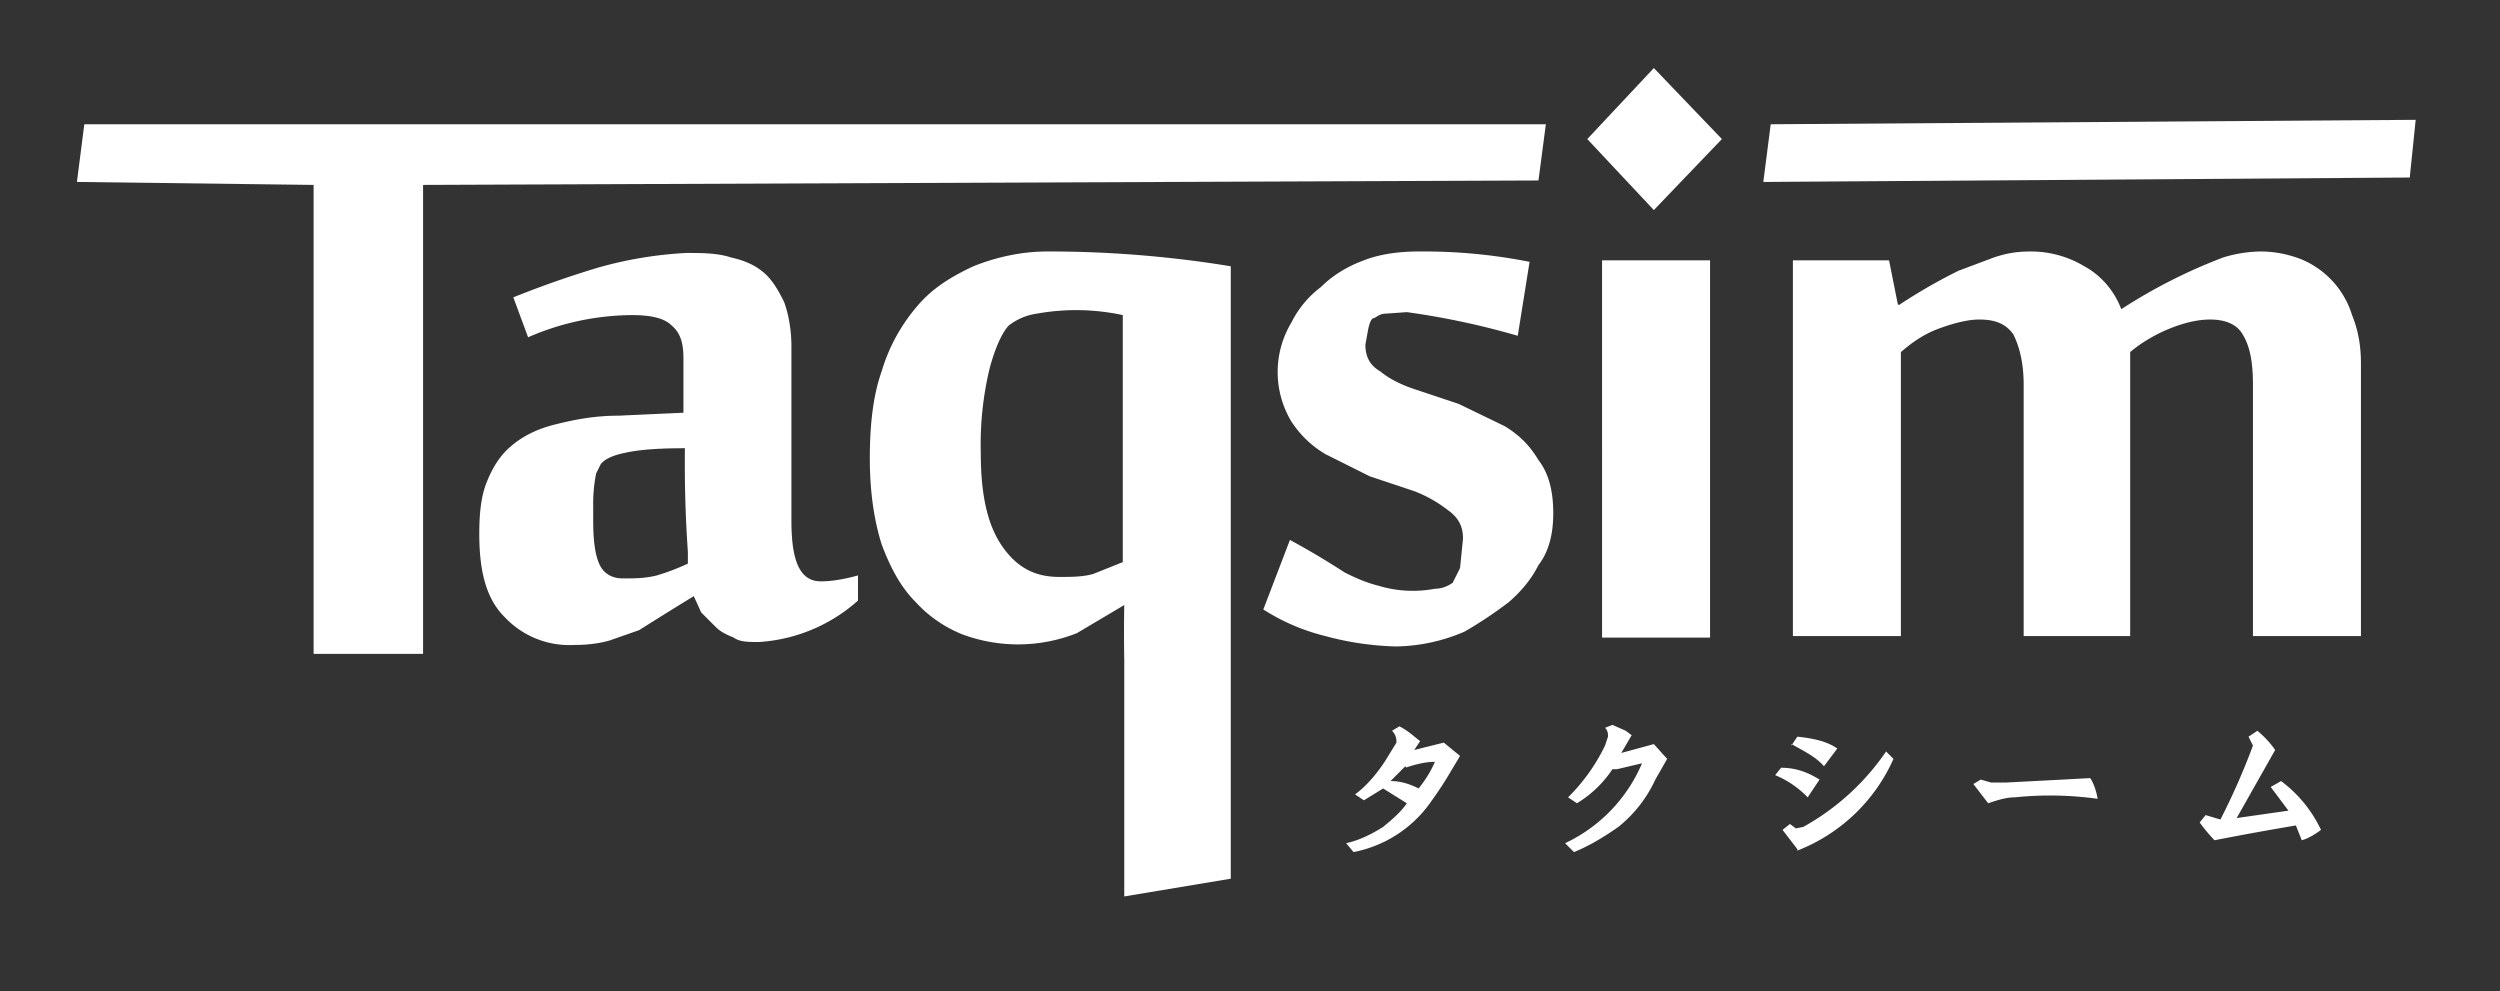 <svg version="1.2" baseProfile="tiny" xmlns="http://www.w3.org/2000/svg" xmlns:xlink="http://www.w3.org/1999/xlink" width="169" height="67"><rect width="100%" height="100%" fill="#333333" stroke="none"/><g fill="#fff"><path d="M21.2 44.2V12.5l-16-.2.5-3.9h98.8l-.5 3.8-75.4.3v31.7h-7.4z"/><path d="M55.5 39.3c.6 0 1.4-.1 2.5-.4v1.7a11.1 11.1 0 0 1-6.7 2.8c-.7 0-1.3 0-1.7-.3-.5-.2-.9-.4-1.2-.7l-1-1-.5-1.1a309.3 309.3 0 0 0-3.7 2.3l-2 .7c-.7.2-1.5.3-2.4.3a6 6 0 0 1-4.7-1.9c-1.2-1.2-1.7-3-1.7-5.6 0-1.3.1-2.5.5-3.5s.9-1.8 1.6-2.4c.8-.7 1.8-1.2 3-1.5s2.6-.6 4.3-.6l4.4-.2v-3.7c0-1-.2-1.7-.8-2.2-.5-.5-1.4-.7-2.7-.7a17.8 17.8 0 0 0-7 1.5l-1-2.7a67.3 67.3 0 0 1 5.7-2 26.8 26.8 0 0 1 6-1c1 0 2.1 0 3 .3.9.2 1.6.5 2.2 1 .6.5 1 1.2 1.4 2 .3.8.5 1.9.5 3v11.8c0 2.8.6 4.1 2 4.1zm-9-1.2v-.8a85.8 85.8 0 0 1-.2-7c-1.8 0-3.1.1-4 .3-1 .2-1.5.5-1.7.8l-.3.6a10.3 10.3 0 0 0-.2 2.2v1c0 1.2.1 2.2.4 2.9.3.7.9 1 1.6 1 .8 0 1.5 0 2.3-.2a15 15 0 0 0 2.1-.8zM76 40.9l-3.2 1.9a10.8 10.8 0 0 1-7.7.1 8.6 8.6 0 0 1-3.2-2.2c-1-1-1.7-2.3-2.3-3.9-.5-1.6-.8-3.5-.8-5.8 0-2.2.2-4.2.8-5.9a12 12 0 0 1 2.4-4.4c1-1.2 2.3-2 3.8-2.7 1.5-.6 3.2-1 5-1a76 76 0 0 1 12.4 1v41.4L76 60.6v-16a104.3 104.3 0 0 1 0-3.7zm-9.7-10.3c0 3 .5 5 1.5 6.4 1 1.4 2.2 2 3.8 2 .8 0 1.6 0 2.3-.2l2-.8V21.3a15 15 0 0 0-5.8-.1 4 4 0 0 0-1.9.8c-.4.4-.9 1.4-1.3 2.9a22 22 0 0 0-.6 5.7zM105 34.7c0 1.4-.3 2.6-1 3.5-.5 1-1.2 1.8-2 2.5a28.1 28.1 0 0 1-3 2 12.1 12.1 0 0 1-4.6 1 20 20 0 0 1-4.8-.7 14 14 0 0 1-4.2-1.8l1.8-4.7a53.3 53.3 0 0 1 3.7 2.2c.8.4 1.5.7 2.3.9a8 8 0 0 0 3.8.2c.5 0 .9-.2 1.2-.4l.5-1 .2-2c0-.8-.3-1.4-1-1.9a9 9 0 0 0-2.3-1.3l-3-1-3-1.5c-1-.6-1.7-1.3-2.3-2.2a6.5 6.5 0 0 1 0-6.7c.5-1 1.2-1.8 2-2.4.8-.8 1.8-1.4 2.9-1.8 1-.4 2.3-.6 3.7-.6a36.8 36.8 0 0 1 7.5.7l-.8 5a52.5 52.5 0 0 0-7.5-1.6l-1.4.1c-.4 0-.6.2-.8.3-.2 0-.3.3-.4.7l-.2 1.1c0 .8.3 1.4 1 1.8.6.5 1.4.9 2.3 1.2l3 1 3.1 1.5c1 .6 1.7 1.3 2.3 2.3.7.9 1 2.1 1 3.6zM111.8 4.6l4.6 4.8-4.6 4.8-4.5-4.8 4.5-4.8zm3.8 38.5h-7.3V17.6h7.3V43zM136.8 43.1V26c0-1.5-.3-2.6-.7-3.4-.5-.7-1.2-1-2.3-1-.7 0-1.6.2-2.7.6s-1.9 1-2.6 1.6V43h-7.3V17.6h6.5l.6 3h.1a36.7 36.7 0 0 1 4-2.3l2.4-.9c.9-.3 1.6-.4 2.5-.4a7 7 0 0 1 3.6 1c1.1.6 2 1.6 2.5 2.9a36.2 36.2 0 0 1 6.9-3.5 9 9 0 0 1 2.5-.4c1 0 1.9.2 2.7.5a6 6 0 0 1 3.5 3.8c.4 1 .6 2 .6 3.3V43h-7.3V26c0-1.5-.2-2.6-.7-3.4-.4-.7-1.2-1-2.2-1-.8 0-1.7.2-2.7.6s-2 1-2.7 1.6V43h-7.2zM93.5 55.9c.6-.5 1.2-1 1.6-1.6l-1.6-1-1.3.8-.6-.4c.7-.5 1.4-1.3 2-2.2l.8-1.3c0-.2 0-.5-.3-.8l.5-.3c.6.3 1 .7 1.4 1l-.4.6 2-.5 1.1.9-.6 1a23 23 0 0 1-1.3 2 8.3 8.3 0 0 1-5.3 3.5L91 57c.9-.2 1.7-.6 2.5-1.1zm1.6-4l-.1-.1-1 1c.7 0 1.3.2 1.9.5.4-.5.8-1.1 1.1-1.8-.7 0-1.4.2-2 .4zM108.5 49.2l.5-.2.9.4.4.3-.7 1.2 2.2-.6.9 1-.8 1.4a8.8 8.8 0 0 1-2.5 3.2c-1 .7-2 1.3-3 1.7l-.6-.6a10.5 10.5 0 0 0 5.2-5.4l-1.7.4h-.3c-.6.9-1.4 1.7-2.4 2.3l-.6-.4a12.6 12.6 0 0 0 2.5-3.5l.2-.6c0-.2 0-.4-.2-.6zM120 52.4l.4-.5c1 0 1.8.3 2.6.8l-.8 1.2a6.5 6.5 0 0 0-2.2-1.5zm1.5 5l-1-1.3.5-.4.4.3.5-.1a16.4 16.4 0 0 0 5.6-5.1l.5.5a11.8 11.8 0 0 1-6.5 6.2zm-.4-7l.4-.6c1 .1 2 .3 2.7.8l-.9 1.2c-.5-.6-1.3-1-2.2-1.5zM134.6 52.9h1a1890.5 1890.5 0 0 0 5.7-.3c.2.3.4.8.5 1.4a23.2 23.2 0 0 0-5.6-.1c-.6 0-1.2.2-1.8.4l-1-1.3.5-.3.7.2zM152.3 50.4l-.3-.6.6-.4c.6.5 1 1 1.2 1.3l-2.6 4.6 3.5-.5-1.2-1.6.7-.4a8.8 8.8 0 0 1 2.7 3.3c-.4.3-.9.6-1.3.7l-.4-1a225.7 225.7 0 0 0-5.5 1 11 11 0 0 1-1-1.2l.4-.5 1 .3a45.8 45.8 0 0 0 2.2-5zM162.9 12l-43.7.3.5-3.9 43.6-.3z"/></g></svg>
